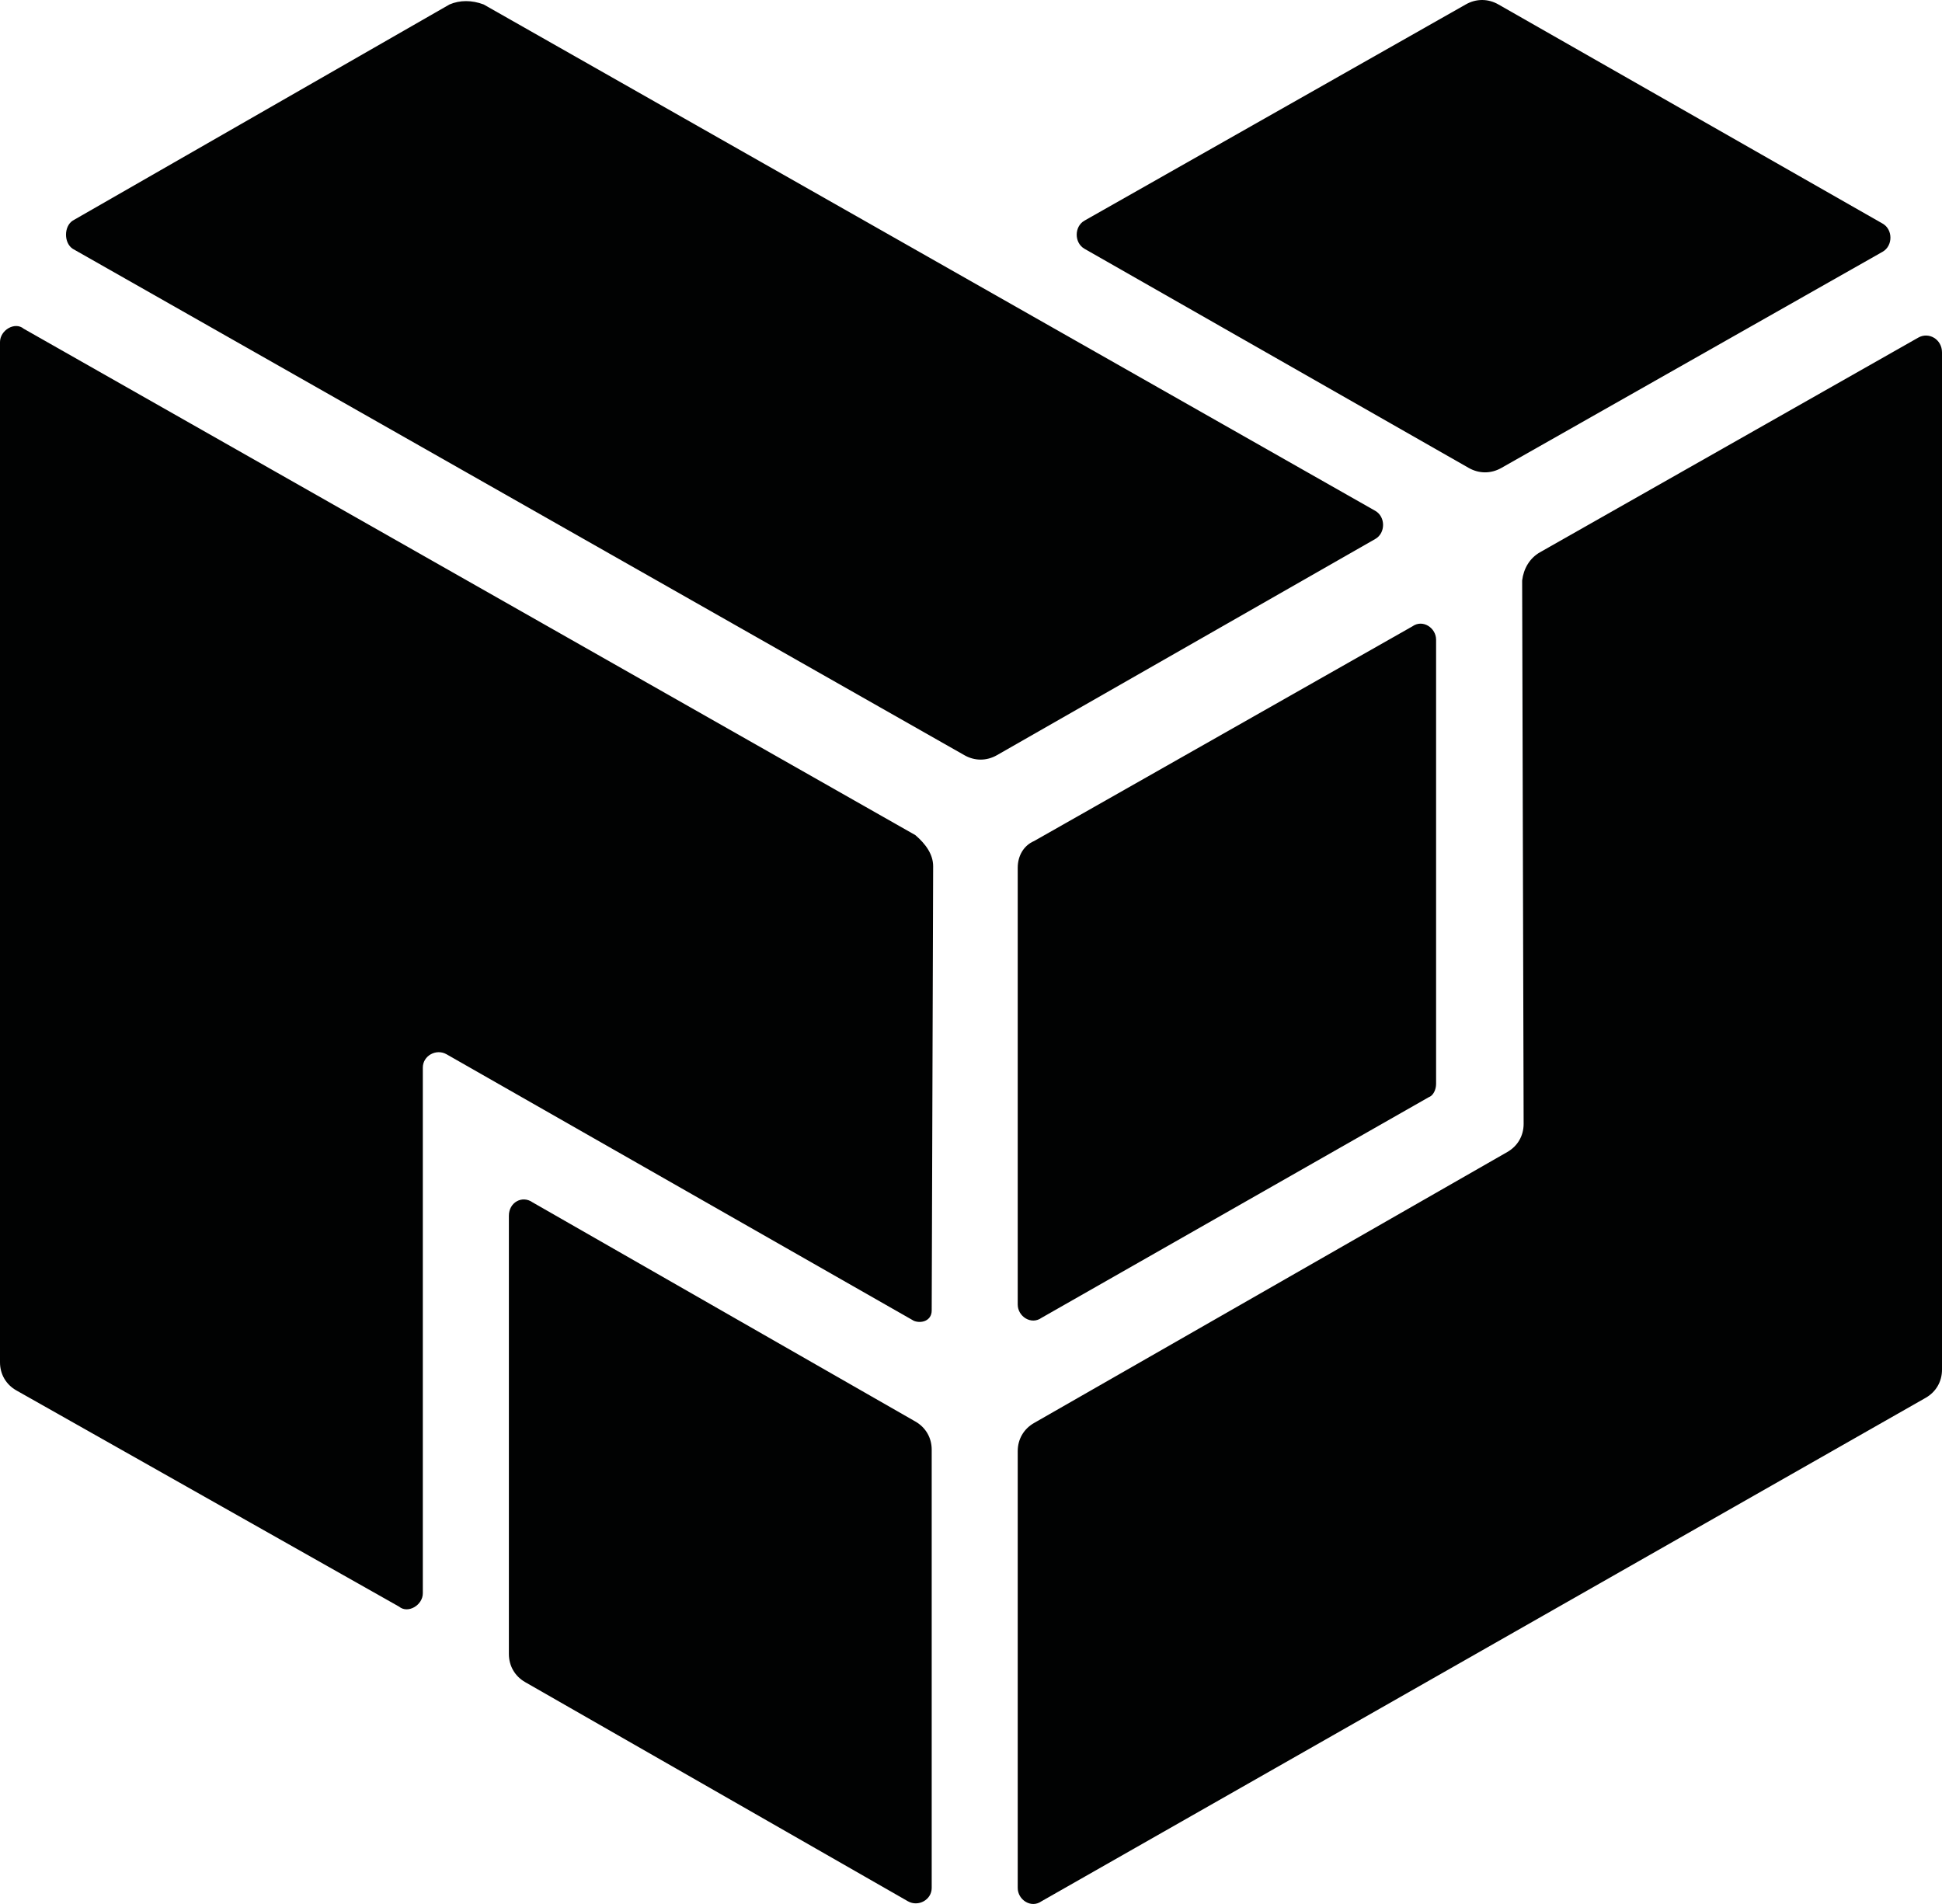 <svg width="51" height="50" viewBox="0 0 51 50" fill="none" xmlns="http://www.w3.org/2000/svg">
<path d="M24.039 37.33L13.987 31.575C13.714 31.381 13.364 31.575 13.364 31.925V43.435C13.364 43.746 13.52 44.018 13.792 44.174L23.844 49.929C24.117 50.084 24.468 49.89 24.468 49.579V38.069C24.468 37.758 24.312 37.486 24.039 37.33ZM24.506 22.748L24.468 34.414C24.468 34.686 24.195 34.764 24 34.686L11.727 27.686C11.454 27.531 11.104 27.725 11.104 28.036V41.841C11.104 42.152 10.714 42.385 10.48 42.191L0.429 36.513C0.156 36.358 0 36.086 0 35.775V8.983C0 8.671 0.39 8.438 0.623 8.633L24.039 21.931C24.312 22.165 24.506 22.437 24.506 22.748ZM50.377 8.866L40.441 14.504C40.169 14.66 40.013 14.932 39.974 15.243L40.013 29.514C40.013 29.825 39.857 30.097 39.584 30.253L27.156 37.369C26.883 37.525 26.727 37.797 26.727 38.108V49.579C26.727 49.89 27.078 50.123 27.351 49.929L50.571 36.708C50.844 36.552 51 36.28 51 35.969V9.255C51 8.905 50.649 8.71 50.377 8.866ZM26.727 22.787V34.258C26.727 34.569 27.078 34.802 27.351 34.608L37.52 28.814C37.636 28.775 37.714 28.62 37.714 28.464V16.799C37.714 16.488 37.364 16.254 37.091 16.449L27.156 22.087C26.883 22.204 26.727 22.476 26.727 22.787ZM1.909 5.794L11.805 0.117C12.078 1.13312e-08 12.39 1.13312e-08 12.701 0.117L36.117 13.415C36.39 13.571 36.39 13.999 36.117 14.154L26.182 19.831C25.909 19.987 25.597 19.987 25.325 19.831L1.909 6.533C1.675 6.377 1.675 5.949 1.909 5.794ZM28.48 5.794L38.493 0.117C38.766 -0.039 39.078 -0.039 39.351 0.117L49.441 5.872C49.714 6.027 49.714 6.455 49.441 6.611L39.429 12.288C39.156 12.443 38.844 12.443 38.571 12.288L28.48 6.533C28.208 6.377 28.208 5.949 28.48 5.794Z" fill="#010202"/>
</svg>
